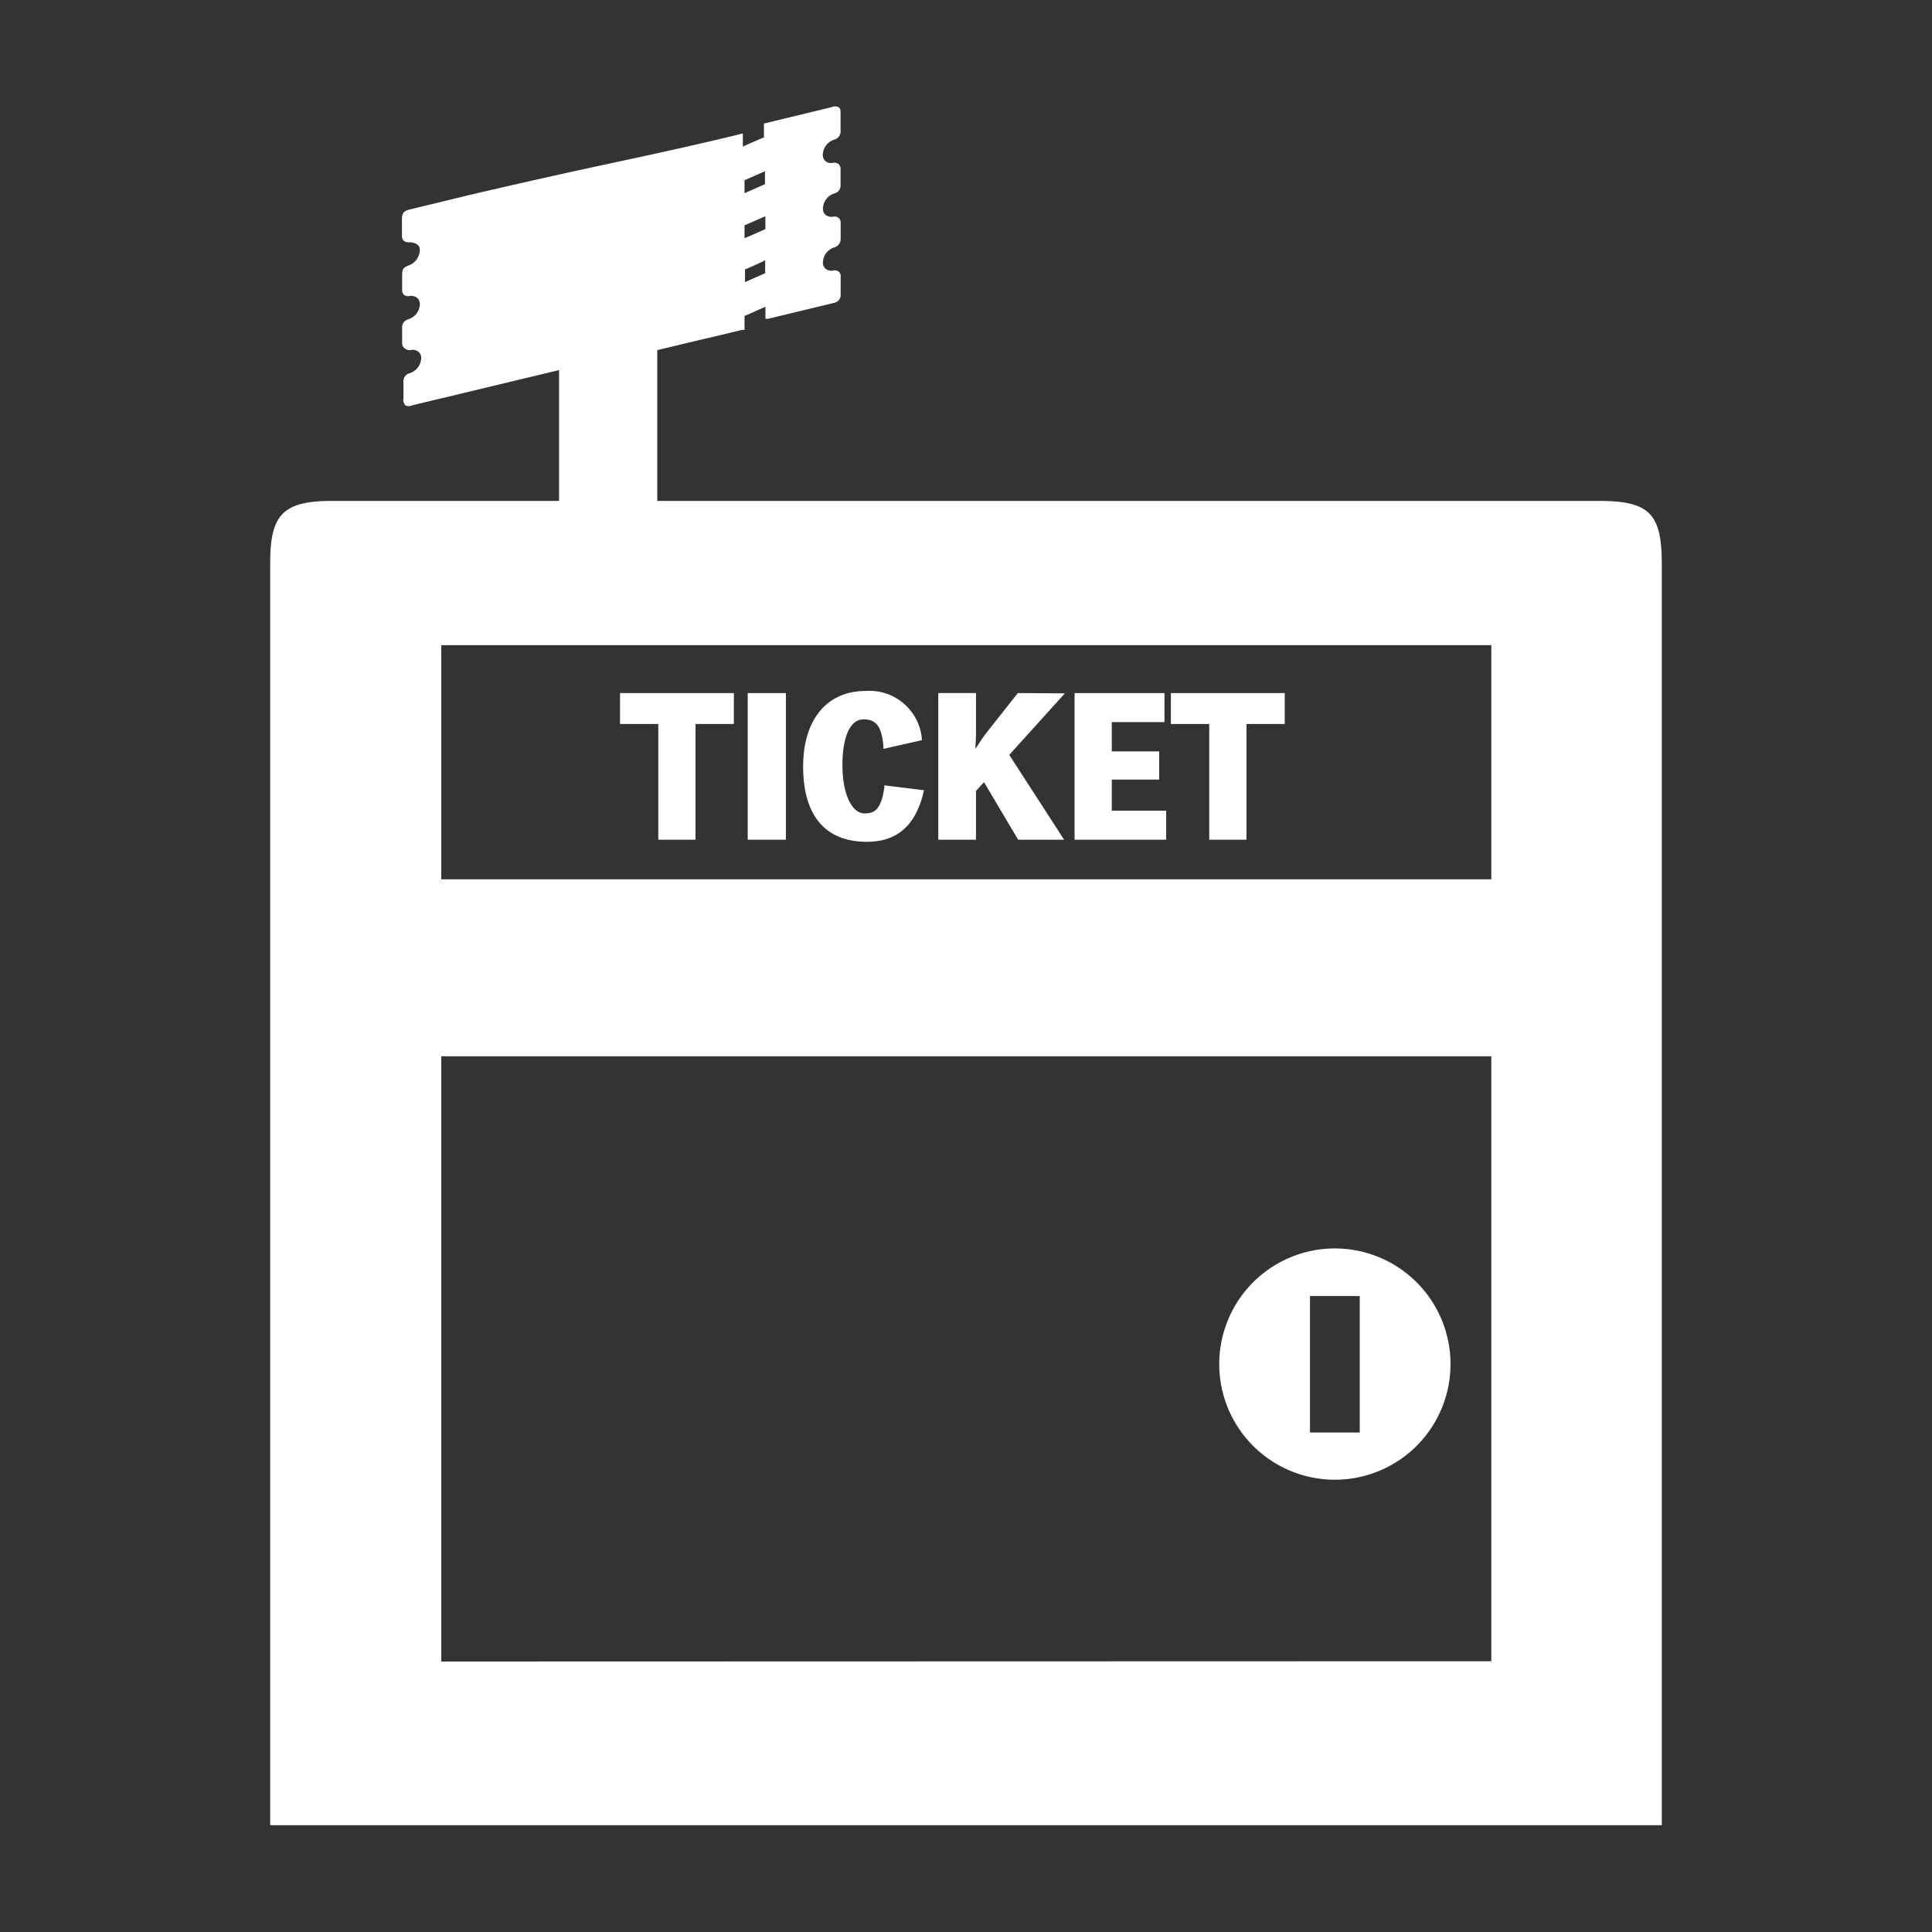 <svg xmlns="http://www.w3.org/2000/svg" viewBox="0 0 205 205"><rect x="0" y="0" width="205" height="205" fill="#333333" stroke="none"/><defs><style>.cls-1{fill:none;}.cls-2{fill:#fff;}</style></defs><g id="圖層_2" data-name="圖層 2"><g id="圖層_5" data-name="圖層 5"><rect class="cls-1" width="205" height="205"/><path class="cls-2" d="M176.33,145.72V59.85c0-5.38-1.32-6.7-6.71-6.7H69.74v-16l4.18-1c1.16-.27,2.32-.54,4.42-1.05l.31-.09L79,35V33.52c.24-.09.65-.27,1.22-.53l1-.44v1.06l0,.21.31,0,0,0,7-1.69a.84.84,0,0,0,.67-.88V29.37a.61.61,0,0,0-.79-.66,1,1,0,0,1-.81-.19.9.9,0,0,1-.28-.7,1.71,1.71,0,0,1,1.21-1.57.92.92,0,0,0,.67-.92c0-.55,0-1.1,0-1.65a.68.68,0,0,0-.2-.55.69.69,0,0,0-.57-.14,1.08,1.08,0,0,1-.85-.2.9.9,0,0,1-.26-.7,1.73,1.73,0,0,1,1.23-1.57.85.85,0,0,0,.64-.88v-.46c0-.38,0-.76,0-1.15a.75.75,0,0,0-.2-.61.77.77,0,0,0-.63-.14.92.92,0,0,1-.78-.19.9.9,0,0,1-.27-.73,1.71,1.71,0,0,1,1.21-1.54.92.92,0,0,0,.67-1c0-.32,0-.64,0-1v-.77c0-.31,0-.55-.22-.68a.84.84,0,0,0-.73,0l-7.18,1.74v1.47c-.24.09-.66.28-1.24.53l-1,.44V14.16l-.85.21c-5,1.21-9.63,2.2-14.1,3.16s-9.09,2-14.1,3.17l-6.3,1.53c-.62.15-.81.38-.82,1V25a.71.71,0,0,0,.17.53.8.8,0,0,0,.58.18,1.56,1.56,0,0,1,.86.22c.41.29.29.83.19,1.12a1.76,1.76,0,0,1-1,1.08c-.68.27-.78.4-.78,1.11v1.49a.71.71,0,0,0,.19.55.69.69,0,0,0,.57.13,1.05,1.05,0,0,1,.85.21.89.89,0,0,1,.27.69,1.74,1.74,0,0,1-1.24,1.57.87.87,0,0,0-.64.88v.08c0,.54,0,1.08,0,1.62A.66.66,0,0,0,43,37a.73.73,0,0,0,.59.14,1,1,0,0,1,.83.2.83.83,0,0,1,.27.67,1.74,1.74,0,0,1-1.22,1.59.87.87,0,0,0-.66.9v1.75A.88.88,0,0,0,43,43a.85.85,0,0,0,.77,0l7.88-1.89,7.67-1.84V53.15H35.26c-5.17,0-6.59,1.4-6.59,6.52v134H176.33ZM46.82,93.3V68.46H158.24V93.3Zm0,83V112.08H158.24v64.19ZM79,20.5V19.12l1.08-.47,1.09-.48v1.38c-.23.09-.63.27-1.19.52Zm0,4.78V23.9c.24-.09.65-.27,1.21-.52l1-.43v1.37c-.21.08-.57.25-1.14.5Zm2.19,2.35V29c-.21.08-.57.24-1.14.49-.34.16-.77.34-1,.46V28.59c.24-.09.65-.28,1.21-.53Z"/><path class="cls-2" d="M141.65,132.47a12.27,12.27,0,1,0,12.26,12.26A12.27,12.27,0,0,0,141.65,132.47Zm2.63,5.05V152H139V137.52Z"/><polygon class="cls-2" points="65.79 76.82 69.85 76.82 69.85 89.1 73.8 89.1 73.8 76.82 77.87 76.82 77.87 73.54 65.79 73.54 65.79 76.82"/><rect class="cls-2" x="79.34" y="73.54" width="4.05" height="15.56"/><path class="cls-2" d="M93.84,83.53c-.34,2.32-1,2.78-2.09,2.78-1.39,0-2.36-2.1-2.36-5.12s.82-4.86,2.24-4.86,1.93.86,2.11,2.87l0,.26,4.07-.92,0-.22a5.58,5.58,0,0,0-6-5c-4.06,0-6.59,3.05-6.59,8,0,5.22,2.34,8,6.76,8,3.2,0,5.16-1.71,6-5.21l.06-.26-4.21-.52Z"/><path class="cls-2" d="M108,73.54l-3.29,4.16c-.39.51-.8,1.11-1.21,1.76,0-.55.06-1.07.06-1.62v-4.3h-4V89.1h4V83.93l.85-.94,3.62,6.11h4.88l-5.82-9,5.9-6.53Z"/><polygon class="cls-2" points="117.97 82.72 123 82.72 123 79.73 117.97 79.73 117.97 76.62 123.56 76.62 123.56 73.54 114.02 73.54 114.02 89.1 123.74 89.1 123.74 86.02 117.97 86.02 117.97 82.72"/><polygon class="cls-2" points="124.24 76.82 128.31 76.82 128.31 89.1 132.26 89.1 132.26 76.82 136.32 76.82 136.32 73.54 124.24 73.54 124.24 76.82"/></g></g></svg>
